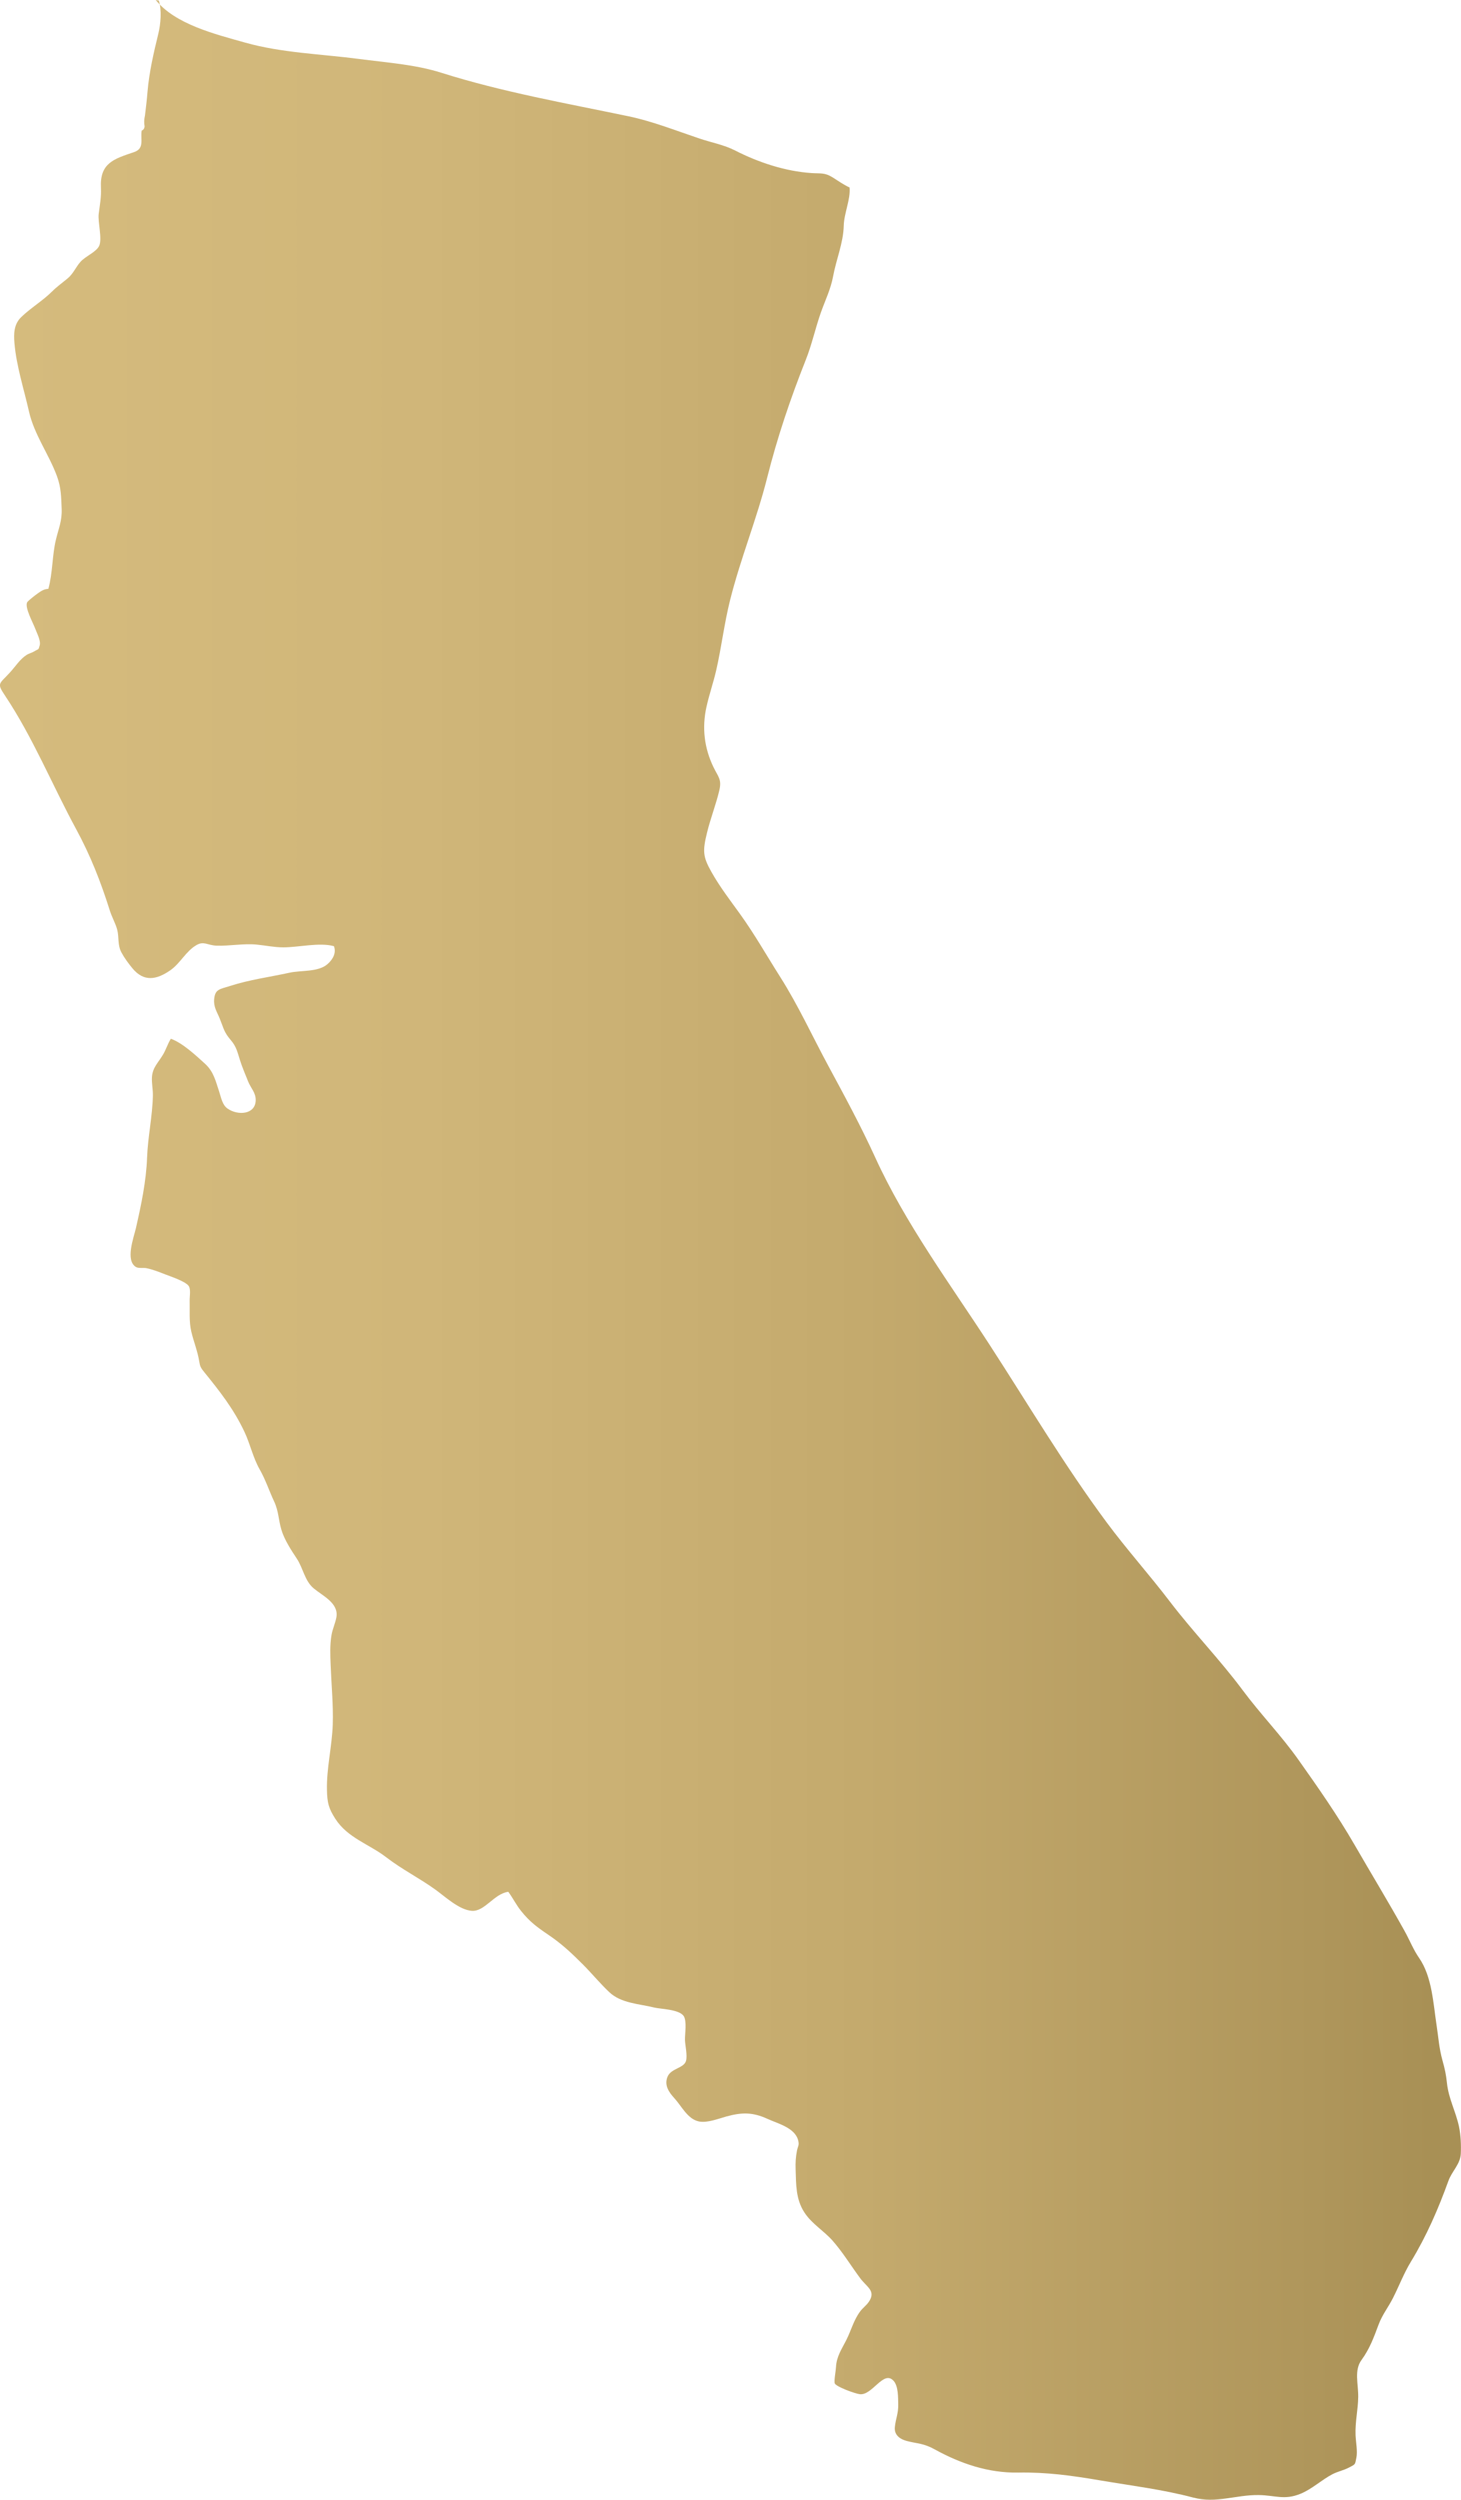 <?xml version="1.0" encoding="UTF-8"?><svg id="Layer_2" xmlns="http://www.w3.org/2000/svg" xmlns:xlink="http://www.w3.org/1999/xlink" viewBox="0 0 584.65 999.64"><defs><style>.cls-1{fill:url(#New_Gradient_Swatch);}</style><linearGradient id="New_Gradient_Swatch" x1="0" y1="499.82" x2="584.65" y2="499.82" gradientUnits="userSpaceOnUse"><stop offset="0" stop-color="#d5bb7d"/><stop offset=".29" stop-color="#d0b679"/><stop offset=".59" stop-color="#c4aa6d"/><stop offset=".9" stop-color="#af965b"/><stop offset=".98" stop-color="#a89055"/></linearGradient></defs><g id="Layer_2-2"><path id="California" class="cls-1" d="M62.28,0c.42.07.85.15,1.27.22,1.25,3.81.73,9.5-.19,13.26-1.84,7.51-3.67,15.4-4.32,23.15-.27,3.29-.64,6.39-1.03,9.6-.34,1.42-.4,2.85-.15,4.28-.04.82-.43,1.4-1.17,1.74-.54,3.51,1.23,7.14-3.07,8.59-7.99,2.7-13.74,4.32-13.23,14.28.18,3.64-.43,6.85-.89,10.4-.42,3.24,1.5,10.03.18,12.81-1.17,2.48-5.47,4.11-7.48,6.38-1.93,2.17-2.82,4.69-5.13,6.62-2.19,1.82-4.17,3.19-6.28,5.28-3.76,3.72-8.64,6.63-12.34,10.24-2.89,2.83-2.99,6.58-2.67,10.34.76,9.11,3.8,18.43,5.82,27.37,2.1,9.3,7.93,17,11.2,25.88,1.69,4.58,1.69,8.38,1.88,13.15.18,4.73-1.23,7.74-2.31,12.26-1.54,6.47-1.25,13.22-3.02,19.64-1.85.09-2.83.85-4.24,1.81-.5.34-3.95,2.93-4.26,3.6-.99,2.14,2.41,8.23,3.18,10.34.63,1.73,2.37,4.92,1.87,6.8-.54,2.04-.4,1.34-2.13,2.41-.96.59-2.16.85-3.07,1.42-2.66,1.67-4.44,4.55-6.64,6.97-4.37,4.81-5.49,4.19-2.04,9.35,11.15,16.71,18.88,35.73,28.43,53.34,5.8,10.68,9.9,21.17,13.52,32.66.82,2.59,2.29,5.17,2.92,7.53.84,3.17.04,6.09,1.74,9.23,1.17,2.16,2.73,4.29,4.34,6.24,4.59,5.57,9.67,4.66,15.21.81,3.99-2.78,6.19-7.59,10.44-10.06,2.96-1.72,4.46.09,7.95.22,5.37.2,10.77-.93,16.13-.42,3.63.34,6.99,1.1,10.67,1.11,5.93.01,14.47-2.08,20.26-.48,1.06,2.73-.49,5.35-2.55,7.16-3.74,3.29-10.45,2.4-15.32,3.47-8.16,1.79-15.79,2.74-23.68,5.28-4.05,1.31-5.97,1.21-6.36,5.15-.32,3.3,1.05,5.02,2.22,7.91,1.63,4.02,1.66,5.39,4.46,8.65,2.17,2.52,2.65,4.8,3.59,7.83.91,2.92,2.2,5.87,3.32,8.69,1.07,2.67,3.11,4.46,3.02,7.55-.17,5.67-7.14,6.15-11.28,3.25-2.09-1.47-2.52-4.28-3.32-6.7-1.44-4.33-2.23-8.08-5.67-11.21-3.77-3.43-9.01-8.33-13.69-10.01-1.25,1.99-1.9,4.27-3.1,6.29-1.98,3.34-4.21,5.19-4.46,9.05-.15,2.42.42,4.93.37,7.36-.16,8.25-2.01,16.49-2.32,24.78-.35,9.53-2.35,18.96-4.46,28.22-.88,3.84-4.34,12.91-.02,15.57,1.04.64,2.99.24,4.15.47,2.57.51,5.17,1.54,7.61,2.5,1.88.74,8.05,2.74,9.38,4.64.91,1.3.35,4.24.38,5.75.1,4.09-.29,8.53.66,12.52.98,4.1,2.49,7.7,3.16,11.83.34,2.1.61,2.61,1.97,4.29,6.29,7.76,11.77,14.7,16.12,23.9,2.35,4.96,3.4,10.3,6.12,15.07,2.34,4.1,3.77,8.53,5.77,12.8,1.82,3.87,1.72,7.33,2.91,11.32,1.17,3.94,3.9,8.13,6.15,11.52,2.57,3.85,3.15,8.9,6.78,11.92,3.68,3.06,10.06,5.9,9.08,11.54-.41,2.35-1.53,4.64-1.95,7.1-.69,4.09-.51,7.92-.35,12.03.3,7.84,1.09,15.92.84,23.76-.28,8.73-2.52,17.5-2.32,26.24.12,5.06.67,7.3,3.34,11.46,4.94,7.7,13.56,10.14,20.38,15.4,6.3,4.86,13.36,8.37,19.79,13.02,3.82,2.76,9.39,8.01,14.43,8.4,5.18.4,8.94-6.88,14.63-7.61,1.85,2.53,3.1,5.13,5.09,7.63,3.45,4.33,6.34,6.45,11.04,9.63,5.31,3.59,9.18,7.25,13.77,11.84,3.56,3.57,6.92,7.66,10.52,11.04,4.73,4.46,11.85,4.63,17.98,6.14,2.55.63,9.82.67,11.75,3.35,1.41,1.96.48,7.38.55,9.57.07,2.3,1.04,6.22.41,8.43-.84,2.94-5.93,2.93-7.36,6.26-1.46,3.4.54,6.31,2.68,8.62,2.9,3.15,5.34,8.45,9.89,9.33,3.37.66,7.81-1.13,10.94-1.99,6.23-1.71,10.54-1.77,16.53.98,3.99,1.83,10.8,3.48,12.17,8.43.6,2.16-.09,2.39-.45,4.3-.49,2.62-.62,4.65-.53,7.37.21,6.09,0,11.87,3.49,17.27,2.96,4.58,7.79,7.32,11.35,11.37,4.06,4.62,7.31,9.99,10.97,14.92,2.7,3.64,6.51,5.12,3.42,9.57-.92,1.32-2.42,2.42-3.41,3.75-2.59,3.49-3.55,7.45-5.45,11.26-1.85,3.71-4,6.64-4.22,11.05-.07,1.47-.85,5.49-.49,6.46.49,1.31,8.09,4.12,10.07,4.33,5.03.52,9.49-9.89,13.53-5.28,1.86,2.12,1.73,6.66,1.8,9.27.1,3.56-1,5.84-1.35,9.11-.35,3.19,2.02,4.91,4.87,5.63,4.25,1.08,6.66.89,11.02,3.3,10.38,5.74,21.55,9.52,33.49,9.31,11.34-.2,21.39,1.19,32.68,3.11,12.36,2.1,25.21,3.66,37.34,6.89,9.21,2.45,16.94-1.13,26.21-1.01,6.58.09,10.24,2.13,16.67-.49,4.65-1.89,8.42-5.54,12.82-7.84,2.08-1.09,4.6-1.59,6.64-2.67,2.69-1.42,2.36-1.12,2.94-3.87.55-2.65-.21-6.33-.32-9.08-.21-5.32.99-10.07,1.06-15.28.07-5.24-1.71-10.62,1.32-14.78,3.26-4.47,4.89-8.93,6.82-14.12,1.47-3.96,3.84-6.87,5.75-10.62,2.48-4.88,4.34-9.88,7.21-14.59,6.28-10.32,10.92-21.03,14.99-32.28,1.44-3.97,4.74-6.64,4.96-10.85.17-3.42-.01-7.51-.72-10.87-1.27-6.01-4.18-11.21-4.82-17.43-.34-3.35-.86-5.7-1.81-9.1-1.34-4.8-1.6-9.18-2.35-14.07-1.32-8.64-1.8-19.37-6.96-26.81-2.36-3.4-3.78-7.13-5.88-10.9-6.44-11.56-13.31-22.85-19.93-34.31-6.84-11.84-14.63-22.97-22.53-34.12-6.91-9.76-15.12-18.15-22.25-27.74-9.15-12.3-19.9-23.33-29.22-35.55-8.16-10.7-17.2-20.76-25.21-31.56-16.98-22.88-31.4-47.22-46.87-71.05-15.82-24.36-33.72-48.5-45.82-75.02-5.69-12.46-12.18-24.42-18.69-36.47-6.47-11.97-12.06-24.24-19.34-35.7-5.41-8.52-10.21-17.04-16.13-25.24-4.01-5.55-8.08-10.84-11.41-16.79-3.38-6.02-3.49-8.25-1.69-15.62,1.39-5.67,3.54-11.13,4.89-16.78,1.07-4.5-.37-5.4-2.28-9.32-3.74-7.69-4.68-15.83-2.85-24.12,1.09-4.95,2.78-9.76,3.91-14.69,2.12-9.27,3.21-18.68,5.52-27.93,4.16-16.65,10.68-32.43,14.86-49.04,4.09-16.24,9.3-31.64,15.49-47.23,2.44-6.15,3.8-12.58,5.99-18.8,1.75-4.95,3.96-9.36,4.92-14.55,1.24-6.75,4.1-13.36,4.26-20.28.12-4.98,2.78-10.5,2.32-15.24-2.37-1.08-4.57-2.66-6.76-4.03-3.22-2-4.78-1.49-8.42-1.73-10.56-.7-21.28-4.26-30.64-9.04-4.44-2.27-9.43-3.16-14.17-4.75-9.26-3.11-18.85-6.91-28.37-8.9-25.09-5.24-50.61-9.71-75.04-17.44-10.43-3.3-22-4.07-32.85-5.5-15.14-1.99-30.84-2.4-45.53-6.52-12.42-3.49-28.06-7.37-35.91-17.11Z"/></g></svg>